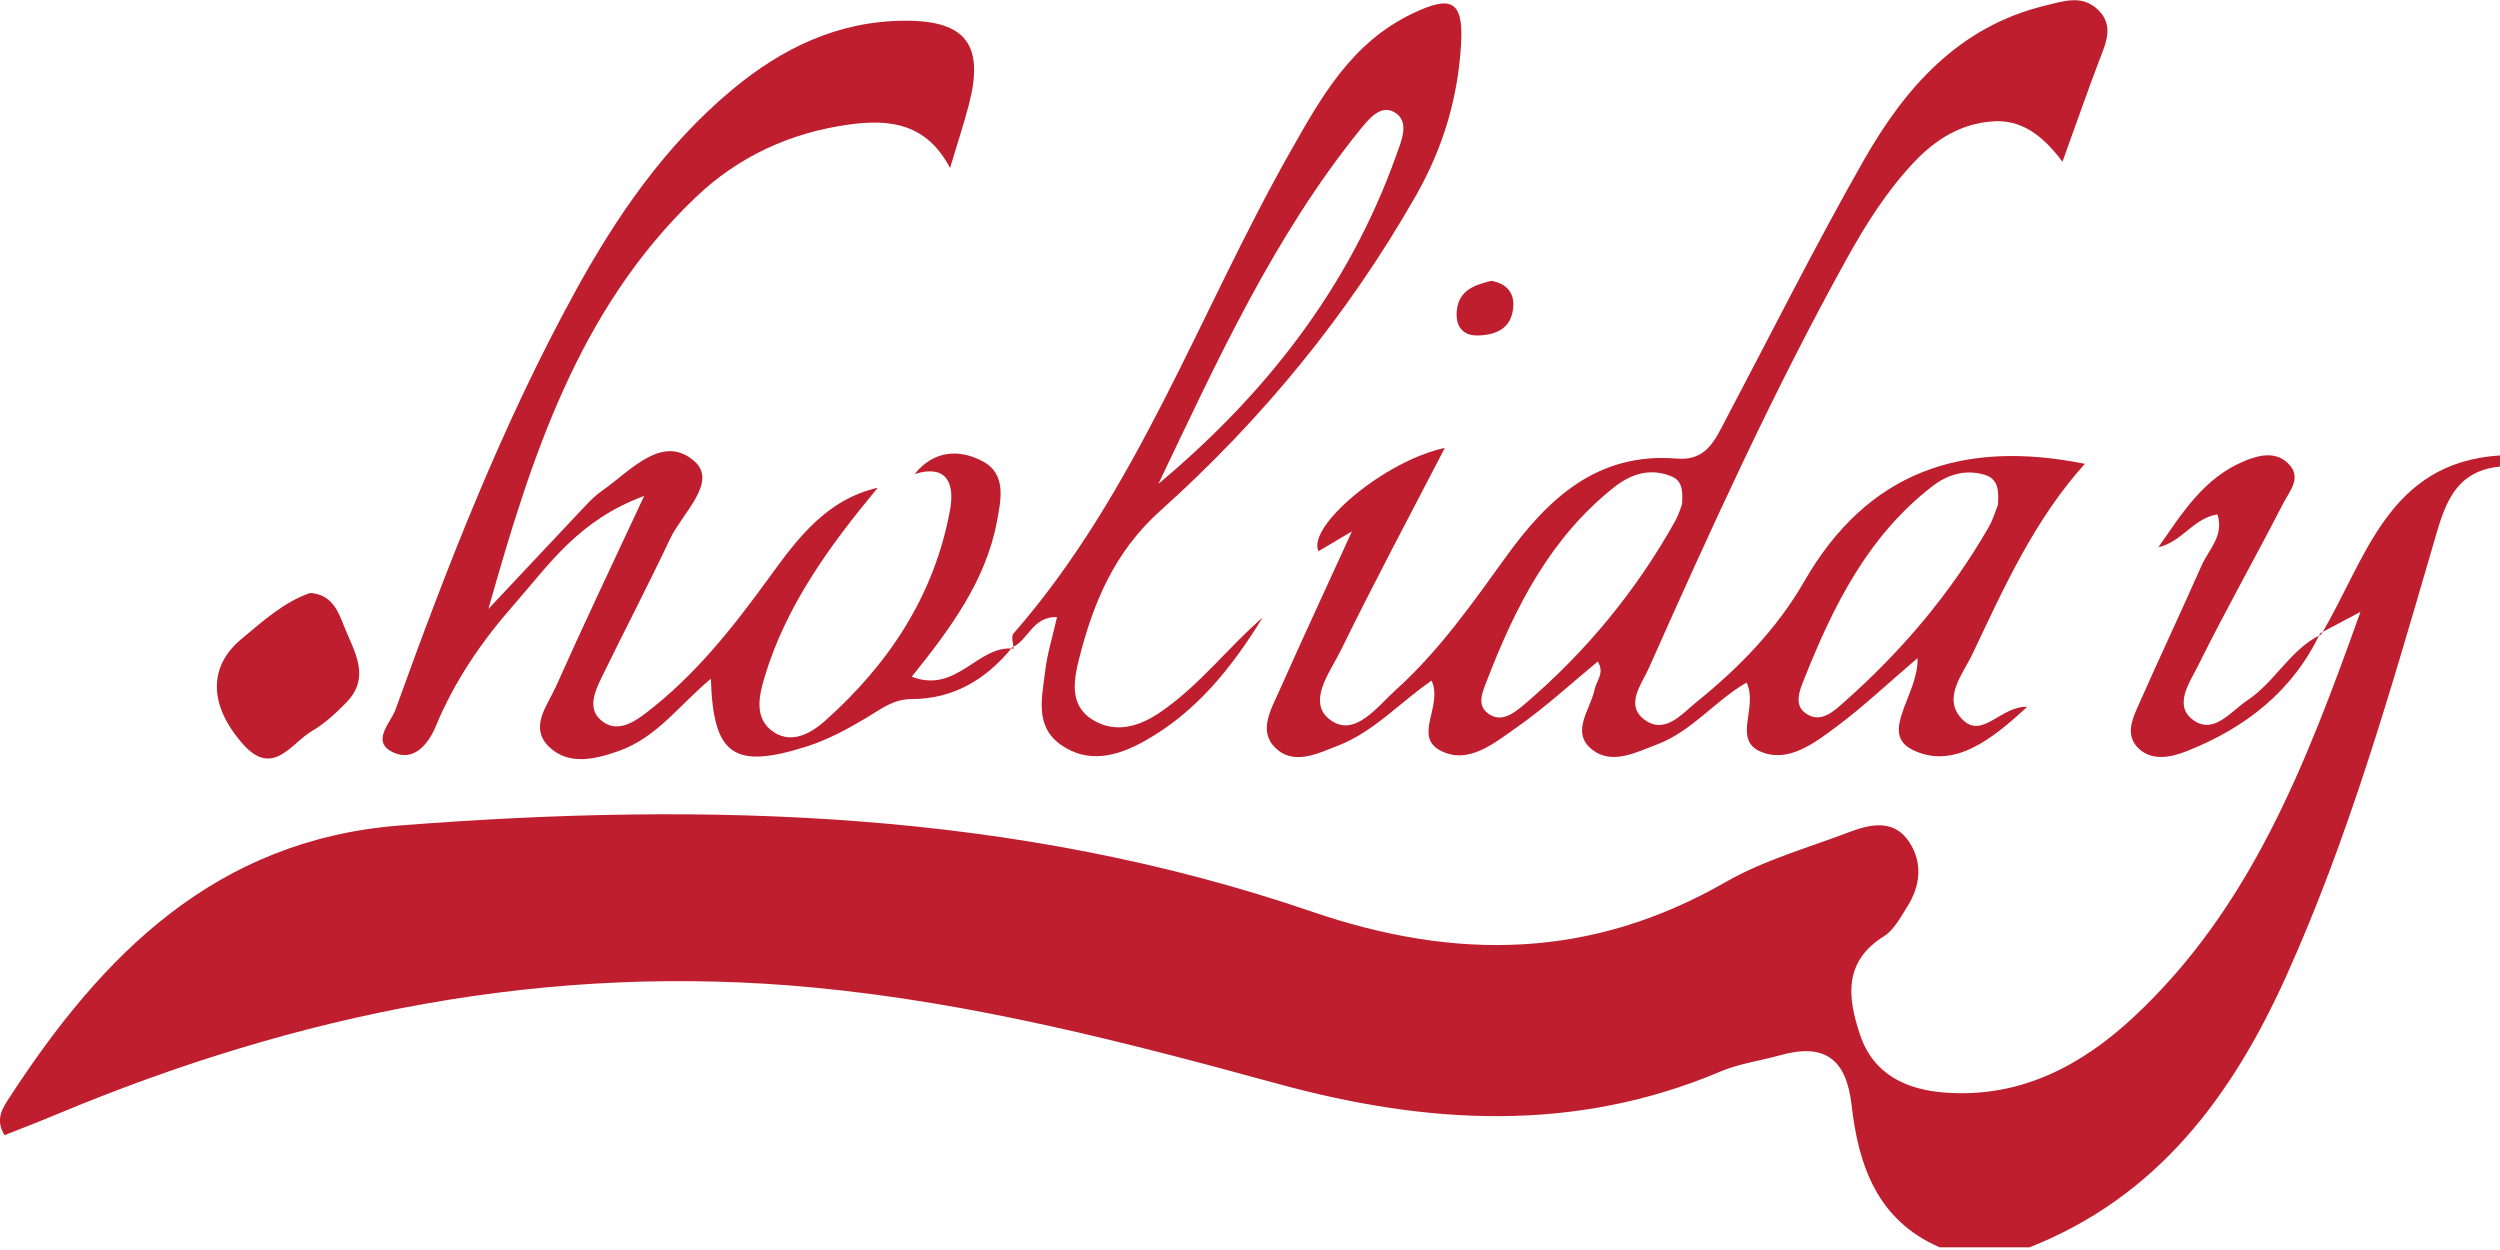 <svg width="200" height="100" viewBox="0 0 200 100" fill="none" xmlns="http://www.w3.org/2000/svg">
<g clip-path="url(#clip0_236_682)">
<path d="M155.183 99.788C150.169 97.628 148.674 93.216 148.125 88.391C147.702 84.681 145.937 83.43 142.408 84.42C140.833 84.862 139.167 85.078 137.673 85.708C125.96 90.668 114.184 89.975 102.201 86.698C90.002 83.358 77.803 80.207 65.073 79.001C43.844 76.984 23.858 81.062 4.447 89.183C3.097 89.75 1.738 90.263 0.36 90.812C-0.432 89.525 0.243 88.598 0.756 87.805C8.202 76.345 17.267 67.189 32.005 66.036C56.736 64.11 81.26 64.821 104.956 72.933C116.552 76.903 127.337 76.714 138.051 70.565C141.112 68.809 144.632 67.828 147.963 66.559C149.701 65.901 151.573 65.523 152.78 67.423C153.815 69.052 153.626 70.844 152.618 72.474C152.068 73.347 151.528 74.391 150.709 74.904C147.432 76.957 147.828 79.856 148.8 82.773C149.881 85.996 152.555 87.211 155.751 87.418C161.683 87.814 166.536 85.231 170.659 81.395C180.004 72.699 184.443 61.256 188.836 48.949C187.279 49.777 186.442 50.218 185.613 50.659L185.703 50.74C189.268 44.789 190.997 37.002 200 36.435V37.326C196.183 37.686 195.489 40.729 194.652 43.592C191.24 55.269 187.918 66.964 182.894 78.1C178.555 87.716 172.595 95.746 162.359 99.788H155.192H155.183Z" fill="#BF1E2E"/>
<path d="M166.806 37.083C162.737 41.602 160.324 46.995 157.803 52.307C157.029 53.937 155.309 55.899 157.02 57.583C158.595 59.14 160.072 56.475 162.17 56.547C159.361 59.158 156.255 61.607 152.987 59.977C150.286 58.627 153.509 55.548 153.401 52.649C150.988 54.711 149.061 56.538 146.946 58.114C145.172 59.437 143.056 61.076 140.851 60.131C138.582 59.158 140.68 56.583 139.725 54.603C137.204 56.061 135.341 58.51 132.568 59.554C130.884 60.194 129.012 61.175 127.454 60.032C125.555 58.636 127.238 56.782 127.571 55.143C127.715 54.45 128.391 53.855 127.823 52.919C125.663 54.702 123.61 56.601 121.332 58.195C119.55 59.437 117.461 61.211 115.237 60.05C113.032 58.897 115.462 56.475 114.526 54.45C111.987 56.196 109.908 58.546 107.018 59.662C105.343 60.311 103.471 61.256 102.003 59.806C100.644 58.456 101.706 56.709 102.354 55.242C104.137 51.236 105.982 47.265 108.152 42.512C106.703 43.367 106.09 43.736 105.478 44.096C104.542 42.143 110.7 36.885 115.588 35.832C112.681 41.441 109.872 46.698 107.252 52.055C106.396 53.801 104.461 56.232 106.496 57.646C108.413 58.978 110.205 56.511 111.699 55.161C115.147 52.046 117.794 48.265 120.495 44.52C123.835 39.892 127.805 36.165 134.125 36.687C136.466 36.885 137.159 35.282 137.997 33.689C141.67 26.73 145.199 19.68 149.088 12.847C152.383 7.058 156.651 2.143 163.601 0.45C165.06 0.099 166.554 -0.45 167.823 0.765C169.165 2.044 168.463 3.466 167.922 4.88C166.977 7.364 166.113 9.867 164.997 12.937C163.385 10.786 161.674 9.525 159.352 9.714C156.84 9.912 154.85 11.155 153.158 12.937C150.988 15.224 149.322 17.862 147.801 20.59C141.886 31.249 136.853 42.341 131.902 53.459C131.353 54.693 130.002 56.358 131.497 57.529C133.171 58.834 134.549 57.106 135.746 56.142C139.131 53.414 142.165 50.29 144.326 46.536C149.385 37.722 156.984 35.138 166.761 37.101L166.806 37.083ZM134.567 40.297C134.639 39.199 134.549 38.461 133.738 38.118C132.037 37.398 130.47 37.92 129.147 38.965C124.078 42.971 121.251 48.481 118.992 54.351C118.622 55.314 118.046 56.457 119.163 57.16C120.189 57.808 121.17 57.007 121.954 56.349C126.86 52.172 130.902 47.265 134.035 41.648C134.315 41.143 134.477 40.558 134.576 40.306L134.567 40.297ZM159.829 40.423C159.928 39.163 159.829 38.289 158.74 37.974C157.191 37.524 155.778 37.974 154.562 38.92C149.457 42.872 146.694 48.409 144.38 54.207C144.029 55.098 143.426 56.358 144.47 57.079C145.676 57.916 146.739 56.871 147.576 56.124C152.149 52.073 156.057 47.463 159.1 42.161C159.46 41.531 159.658 40.819 159.82 40.423H159.829Z" fill="#BF1E2E"/>
<path d="M73.149 37.947C74.697 36.003 76.777 35.895 78.677 36.939C80.549 37.965 80.063 40.072 79.748 41.756C78.848 46.482 76.039 50.281 72.942 54.135C76.552 55.539 78.208 51.578 81.089 51.893L80.981 51.785C78.911 54.342 76.291 55.917 72.942 55.926C71.456 55.926 70.475 56.727 69.332 57.412C67.81 58.321 66.216 59.185 64.542 59.717C58.681 61.58 57.051 60.41 56.871 54.297C54.423 56.331 52.55 59.005 49.507 60.077C47.67 60.725 45.564 61.256 43.988 59.806C42.269 58.222 43.79 56.457 44.474 54.927C46.617 50.11 48.886 45.357 51.533 39.676C46.239 41.621 43.871 45.249 41.107 48.382C38.541 51.299 36.363 54.477 34.868 58.087C34.247 59.581 33.095 60.932 31.483 60.203C29.611 59.347 31.258 57.826 31.636 56.782C35.76 45.33 40.162 33.986 46.041 23.282C49.345 17.259 53.225 11.632 58.573 7.175C62.561 3.853 67.054 1.675 72.392 1.657C77.29 1.639 78.766 3.601 77.497 8.427C77.083 10.002 76.57 11.542 76.003 13.441C74.148 9.903 71.249 9.507 67.963 9.957C63.227 10.605 59.068 12.523 55.647 15.791C46.266 24.749 42.494 36.606 39.073 48.715C41.675 45.951 44.267 43.178 46.878 40.414C47.283 39.982 47.724 39.568 48.211 39.226C50.461 37.65 53 34.661 55.548 36.894C57.457 38.56 54.576 41.062 53.612 43.097C51.839 46.851 49.912 50.533 48.094 54.27C47.571 55.341 47.022 56.673 48.04 57.583C49.246 58.663 50.569 57.889 51.659 57.052C55.611 54.036 58.636 50.2 61.535 46.203C63.786 43.097 66.117 39.955 70.223 39.019C66.424 43.592 62.921 48.364 61.175 54.135C60.734 55.602 60.257 57.52 61.949 58.6C63.416 59.527 64.938 58.618 66.018 57.655C71.132 53.099 74.76 47.599 76.003 40.792C76.354 38.875 75.913 37.074 73.14 37.929L73.149 37.947Z" fill="#BF1E2E"/>
<path d="M81.089 51.902C81.071 51.488 80.873 50.921 81.071 50.696C91.01 39.307 95.908 25.046 103.209 12.163C105.712 7.743 108.116 3.394 113.059 1.053C115.931 -0.306 117.074 -0.09 116.894 3.385C116.66 7.788 115.453 11.821 113.275 15.647C107.846 25.172 100.968 33.563 92.829 40.855C89.147 44.151 87.454 48.238 86.32 52.73C85.888 54.45 85.546 56.44 87.409 57.583C89.264 58.717 91.163 58.114 92.856 56.953C95.953 54.837 98.204 51.839 101.013 49.399C98.582 53.352 95.737 56.953 91.578 59.275C89.435 60.473 87.058 61.166 84.816 59.545C82.773 58.06 83.367 55.8 83.601 53.775C83.763 52.334 84.213 50.921 84.564 49.363C82.575 49.309 82.26 51.254 80.963 51.794L81.08 51.911L81.089 51.902ZM92.676 38.704C101.265 31.519 107.927 23.003 111.699 12.424C112.104 11.299 112.743 9.858 111.726 9.093C110.529 8.202 109.511 9.507 108.8 10.38C101.886 18.942 97.376 28.863 92.676 38.704Z" fill="#BF1E2E"/>
<path d="M185.613 50.651C183.407 55.305 179.635 58.231 174.954 60.086C173.72 60.572 172.217 60.914 171.127 59.915C169.921 58.807 170.632 57.412 171.172 56.205C172.793 52.541 174.504 48.913 176.124 45.249C176.691 43.961 177.952 42.854 177.393 41.153C175.431 41.468 174.594 43.34 172.667 43.781C174.567 41.08 176.295 38.2 179.635 36.849C180.725 36.408 182.012 36.093 183.011 37.038C184.218 38.163 183.164 39.28 182.669 40.252C180.427 44.61 178.015 48.877 175.836 53.27C175.17 54.612 173.792 56.511 175.557 57.673C177.159 58.726 178.501 56.881 179.815 56.007C182.03 54.531 183.227 51.929 185.712 50.75L185.622 50.669L185.613 50.651Z" fill="#BF1E2E"/>
<path d="M24.785 47.437C26.523 47.527 27.054 48.886 27.513 50.065C28.287 52.046 29.728 54.135 27.702 56.205C26.883 57.043 25.991 57.88 24.983 58.465C23.282 59.446 21.832 62.264 19.41 59.5C16.709 56.421 16.637 53.324 19.347 51.092C21.04 49.687 22.696 48.175 24.785 47.446V47.437Z" fill="#BF1E2E"/>
<path d="M119.307 22.462C120.576 22.715 121.179 23.444 121.053 24.65C120.882 26.316 119.64 26.802 118.226 26.838C116.912 26.865 116.408 25.974 116.552 24.785C116.741 23.156 118.055 22.787 119.316 22.462H119.307Z" fill="#BF1E2E"/>
</g>
<defs>
<clipPath id="clip0_236_682">
<rect width="200" height="99.788" fill="white"/>
</clipPath>
</defs>
</svg>
